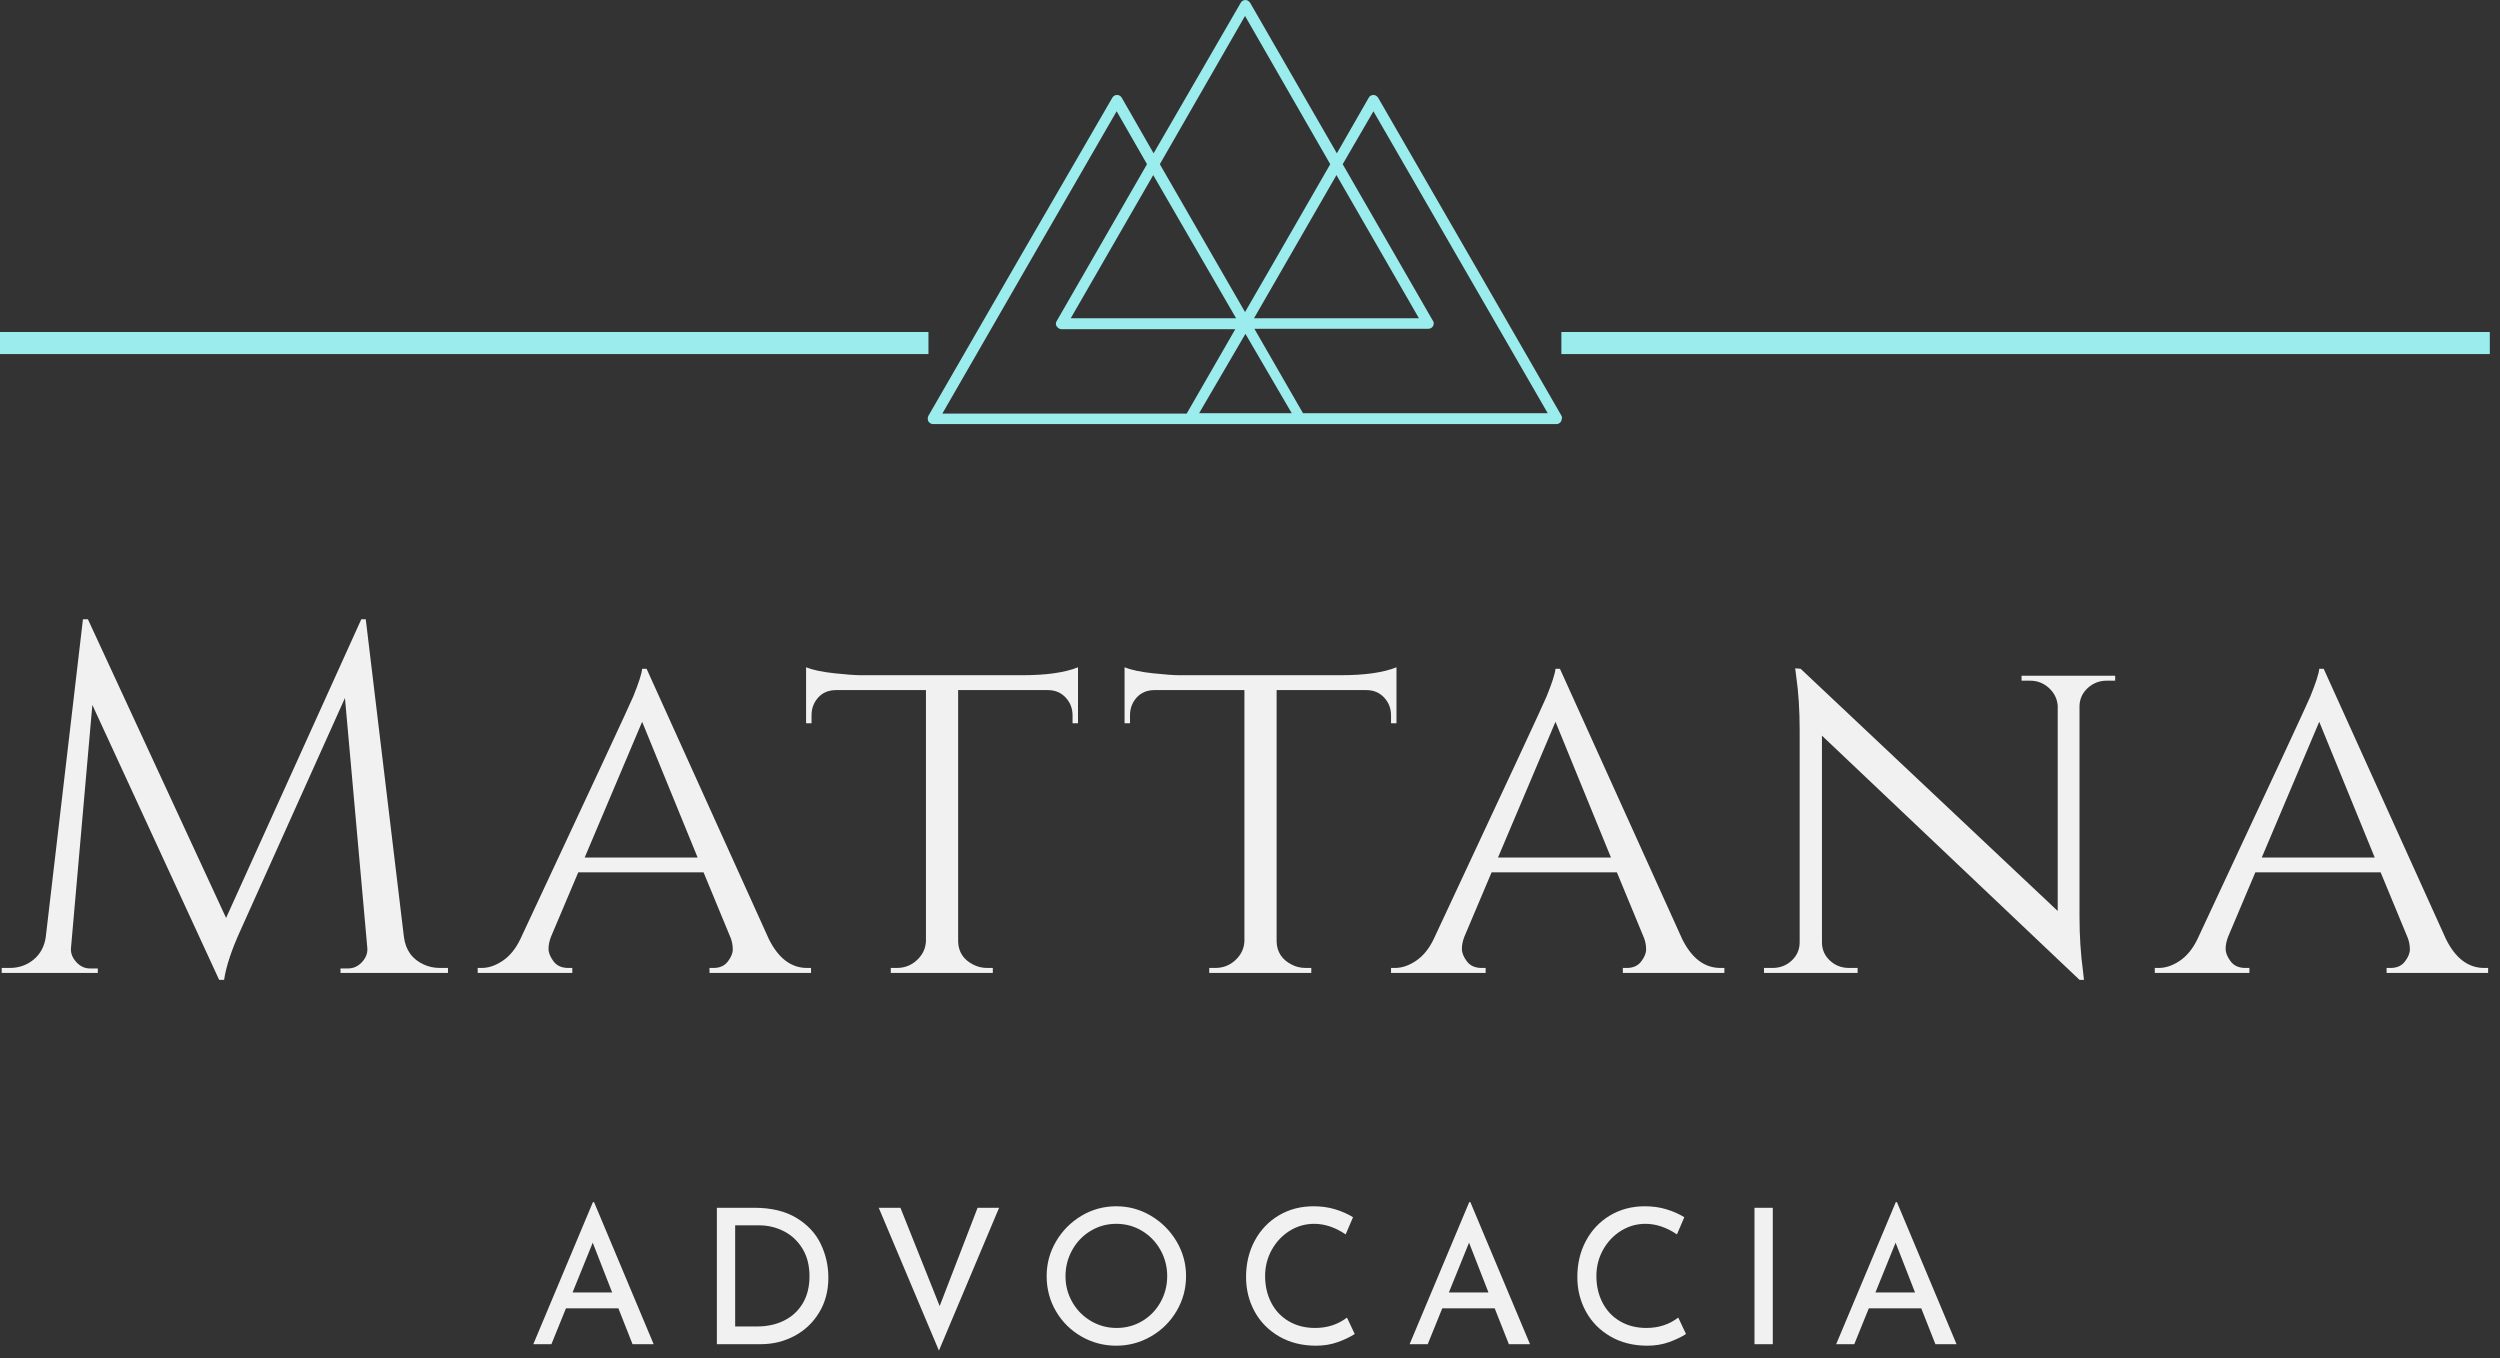 <svg xmlns="http://www.w3.org/2000/svg" width="208" height="113" viewBox="0 0 208 113" fill="none"><rect x="0" y="0" width="208" height="113" fill="#333333" stroke="none"/><g clip-path="url(#clip0_2213_7041)"><g clip-path="url(#clip1_2213_7041)"><path d="M52.627 111.836L51.45 108.854H47.087L45.878 111.836H44.371L49.331 100.016H49.425L54.385 111.836H52.627ZM47.636 107.535H50.932L49.315 103.391L47.636 107.535ZM59.644 111.836V100.487H62.752C64.164 100.487 65.334 100.767 66.26 101.327C67.186 101.887 67.861 102.609 68.284 103.493C68.708 104.378 68.92 105.312 68.92 106.295C68.92 107.394 68.664 108.365 68.151 109.207C67.638 110.049 66.953 110.698 66.095 111.153C65.237 111.609 64.305 111.836 63.301 111.836H59.644ZM61.166 110.361H63.003C63.84 110.361 64.588 110.196 65.247 109.866C65.906 109.537 66.422 109.058 66.793 108.43C67.165 107.802 67.35 107.054 67.35 106.185C67.35 105.296 67.157 104.532 66.77 103.894C66.383 103.255 65.867 102.771 65.224 102.442C64.58 102.112 63.887 101.947 63.144 101.947H61.166V110.361ZM81.336 100.487H83.125L78.118 112.37L73.111 100.487H74.916L78.181 108.665L81.336 100.487ZM87.081 106.17C87.081 105.134 87.342 104.171 87.866 103.281C88.389 102.392 89.093 101.683 89.977 101.154C90.861 100.626 91.826 100.362 92.873 100.362C93.909 100.362 94.871 100.626 95.761 101.154C96.65 101.683 97.359 102.392 97.888 103.281C98.416 104.171 98.68 105.134 98.68 106.17C98.68 107.216 98.419 108.184 97.895 109.074C97.372 109.963 96.663 110.667 95.769 111.185C94.874 111.703 93.909 111.962 92.873 111.962C91.826 111.962 90.858 111.705 89.969 111.193C89.079 110.68 88.376 109.981 87.858 109.097C87.34 108.213 87.081 107.237 87.081 106.17ZM88.65 106.185C88.65 106.96 88.839 107.677 89.216 108.336C89.592 108.995 90.108 109.518 90.761 109.906C91.416 110.293 92.13 110.486 92.904 110.486C93.678 110.486 94.387 110.295 95.031 109.913C95.674 109.531 96.182 109.008 96.553 108.344C96.925 107.679 97.111 106.955 97.111 106.17C97.111 105.385 96.922 104.658 96.546 103.988C96.169 103.318 95.656 102.79 95.007 102.402C94.359 102.015 93.647 101.822 92.873 101.822C92.098 101.822 91.387 102.018 90.738 102.41C90.089 102.803 89.579 103.334 89.208 104.003C88.836 104.673 88.65 105.401 88.65 106.185ZM112.713 110.989C112.347 111.229 111.884 111.452 111.324 111.656C110.764 111.86 110.154 111.962 109.495 111.962C108.334 111.962 107.311 111.705 106.426 111.193C105.542 110.68 104.862 109.989 104.386 109.121C103.91 108.252 103.672 107.295 103.672 106.248C103.672 105.128 103.912 104.121 104.394 103.226C104.875 102.332 105.542 101.631 106.395 101.123C107.248 100.616 108.213 100.362 109.291 100.362C109.929 100.362 110.526 100.445 111.08 100.613C111.635 100.78 112.132 101 112.572 101.272L111.959 102.701C111.091 102.115 110.217 101.822 109.338 101.822C108.606 101.822 107.928 102.015 107.305 102.402C106.683 102.79 106.186 103.315 105.814 103.98C105.443 104.644 105.257 105.374 105.257 106.17C105.257 106.986 105.427 107.724 105.767 108.383C106.107 109.042 106.594 109.558 107.227 109.929C107.86 110.301 108.59 110.486 109.417 110.486C110.432 110.486 111.316 110.199 112.069 109.623L112.713 110.989ZM125.537 111.836L124.359 108.854H119.996L118.787 111.836H117.28L122.24 100.016H122.335L127.295 111.836H125.537ZM120.545 107.535H123.842L122.225 103.391L120.545 107.535ZM140.276 110.989C139.909 111.229 139.446 111.452 138.886 111.656C138.327 111.86 137.717 111.962 137.058 111.962C135.896 111.962 134.873 111.705 133.989 111.193C133.105 110.68 132.425 109.989 131.949 109.121C131.473 108.252 131.234 107.295 131.234 106.248C131.234 105.128 131.475 104.121 131.957 103.226C132.438 102.332 133.105 101.631 133.958 101.123C134.811 100.616 135.776 100.362 136.854 100.362C137.492 100.362 138.089 100.445 138.643 100.613C139.198 100.78 139.695 101 140.134 101.272L139.522 102.701C138.654 102.115 137.78 101.822 136.901 101.822C136.168 101.822 135.491 102.015 134.868 102.402C134.246 102.79 133.749 103.315 133.377 103.98C133.006 104.644 132.82 105.374 132.82 106.17C132.82 106.986 132.99 107.724 133.33 108.383C133.67 109.042 134.157 109.558 134.79 109.929C135.423 110.301 136.153 110.486 136.979 110.486C137.994 110.486 138.879 110.199 139.632 109.623L140.276 110.989ZM145.973 100.487H147.496V111.836H145.973V100.487ZM161.026 111.836L159.849 108.854H155.485L154.277 111.836H152.77L157.73 100.016H157.824L162.784 111.836H161.026ZM156.035 107.535H159.331L157.714 103.391L156.035 107.535Z" fill="#F1F1F1"></path></g><g clip-path="url(#clip2_2213_7041)"><path d="M129.904 34.573L122.297 21.366L114.658 8.125C114.561 7.996 114.431 7.899 114.269 7.899C114.108 7.899 113.946 7.996 113.881 8.125L111.227 12.755L104.008 0.227C103.911 0.097 103.781 0 103.62 0C103.458 0 103.296 0.097 103.231 0.227L95.98 12.755L93.326 8.125C93.261 7.996 93.099 7.899 92.937 7.899C92.775 7.899 92.614 7.996 92.549 8.125L84.877 21.366L77.238 34.606C77.173 34.735 77.173 34.929 77.238 35.059C77.335 35.188 77.464 35.285 77.626 35.285H129.483C129.742 35.285 129.937 35.091 129.937 34.832C130.001 34.735 129.937 34.638 129.904 34.573ZM102.843 26.48H89.085L95.948 14.567L102.843 26.48ZM111.194 14.567L118.057 26.48H104.332L107.018 21.819L111.194 14.567ZM103.587 1.327L110.676 13.661L106.242 21.366L103.587 25.962L96.498 13.661L103.587 1.327ZM85.654 21.819L92.905 9.258L95.43 13.661L87.92 26.707C87.823 26.836 87.823 27.031 87.92 27.16C88.017 27.29 88.147 27.387 88.308 27.387H102.778L98.732 34.411H78.403L85.654 21.819ZM99.767 34.379L103.62 27.775L107.472 34.379H99.767ZM108.41 34.379L104.364 27.354H118.834C119.093 27.354 119.287 27.16 119.287 26.901C119.287 26.804 119.254 26.707 119.19 26.642L111.712 13.661L114.269 9.258L121.52 21.819L128.771 34.379H108.41Z" fill="#9AECED"></path></g><g clip-path="url(#clip3_2213_7041)"><path d="M77.248 27.622H0V29.462H77.248V27.622Z" fill="#9AECED"></path></g><g clip-path="url(#clip4_2213_7041)"><path d="M207.154 27.622H129.906V29.462H207.154V27.622Z" fill="#9AECED"></path></g><g clip-path="url(#clip5_2213_7041)"><path d="M36.612 80.534H37.272V80.946H28.329V80.575H28.948C29.415 80.575 29.813 80.39 30.143 80.019C30.472 79.648 30.61 79.243 30.555 78.803L28.7 58.074L20.046 77.32C19.277 78.996 18.81 80.397 18.645 81.523H18.233L7.684 58.651L5.912 78.803C5.857 79.243 5.994 79.648 6.324 80.019C6.653 80.39 7.038 80.575 7.478 80.575H8.137V80.946H0.142V80.534H0.802C1.571 80.534 2.237 80.301 2.8 79.834C3.364 79.367 3.7 78.735 3.81 77.938L6.901 51.522H7.313L18.81 76.372L30.06 51.522H30.431L33.604 77.938C33.742 79.037 34.291 79.806 35.253 80.246C35.665 80.438 36.118 80.534 36.612 80.534ZM67.148 80.534H67.478V80.946H59.03V80.534H59.36C59.882 80.534 60.28 80.356 60.555 79.998C60.83 79.641 60.967 79.305 60.967 78.989C60.967 78.673 60.912 78.364 60.802 78.061L58.536 72.58H48.11L45.843 77.938C45.706 78.295 45.637 78.632 45.637 78.948C45.637 79.263 45.775 79.607 46.049 79.978C46.324 80.349 46.736 80.534 47.286 80.534H47.615V80.946H39.744V80.534H40.074C40.651 80.534 41.235 80.335 41.825 79.937C42.416 79.538 42.904 78.941 43.288 78.144C49.305 65.286 52.437 58.555 52.684 57.95C53.151 56.797 53.398 56.027 53.426 55.643H53.797L63.975 78.144C64.772 79.737 65.83 80.534 67.148 80.534ZM53.426 60.052L48.646 71.344H58.041L53.426 60.052ZM87.176 57.415H79.717V78.35C79.745 79.202 80.157 79.834 80.954 80.246C81.311 80.438 81.709 80.534 82.149 80.534H82.602V80.946H74.113V80.534H74.607C75.267 80.534 75.83 80.314 76.297 79.875C76.764 79.435 77.011 78.913 77.039 78.309V57.415H69.58C68.948 57.415 68.447 57.621 68.076 58.033C67.705 58.445 67.519 58.94 67.519 59.517V60.176H67.066V55.519C67.616 55.739 68.392 55.904 69.394 56.014C70.397 56.123 71.146 56.178 71.64 56.178H85.075C87.053 56.178 88.591 55.959 89.69 55.519V60.176H89.237V59.517C89.237 58.94 89.044 58.445 88.66 58.033C88.275 57.621 87.781 57.415 87.176 57.415ZM113.674 57.415H106.215V78.35C106.242 79.202 106.654 79.834 107.451 80.246C107.808 80.438 108.207 80.534 108.646 80.534H109.099V80.946H100.61V80.534H101.105C101.764 80.534 102.327 80.314 102.794 79.875C103.262 79.435 103.509 78.913 103.536 78.309V57.415H96.077C95.445 57.415 94.944 57.621 94.573 58.033C94.202 58.445 94.017 58.94 94.017 59.517V60.176H93.564V55.519C94.113 55.739 94.889 55.904 95.892 56.014C96.895 56.123 97.643 56.178 98.138 56.178H111.572C113.55 56.178 115.089 55.959 116.187 55.519V60.176H115.734V59.517C115.734 58.94 115.542 58.445 115.157 58.033C114.773 57.621 114.278 57.415 113.674 57.415ZM143.138 80.534H143.468V80.946H135.02V80.534H135.35C135.872 80.534 136.27 80.356 136.545 79.998C136.82 79.641 136.957 79.305 136.957 78.989C136.957 78.673 136.902 78.364 136.792 78.061L134.526 72.58H124.1L121.833 77.938C121.696 78.295 121.627 78.632 121.627 78.948C121.627 79.263 121.764 79.607 122.039 79.978C122.314 80.349 122.726 80.534 123.275 80.534H123.605V80.946H115.734V80.534H116.064C116.641 80.534 117.225 80.335 117.815 79.937C118.406 79.538 118.894 78.941 119.278 78.144C125.295 65.286 128.427 58.555 128.674 57.95C129.141 56.797 129.388 56.027 129.416 55.643H129.786L139.965 78.144C140.762 79.737 141.82 80.534 143.138 80.534ZM129.416 60.052L124.635 71.344H134.031L129.416 60.052ZM175.982 56.632H175.281C174.677 56.632 174.155 56.831 173.715 57.229C173.276 57.628 173.042 58.115 173.015 58.692V76.248C173.015 77.842 173.111 79.353 173.303 80.781L173.386 81.523H173.015L151.586 61.206V78.391C151.586 78.996 151.806 79.504 152.245 79.916C152.685 80.328 153.221 80.534 153.853 80.534H154.553V80.946H146.765V80.534H147.465C148.097 80.534 148.633 80.328 149.072 79.916C149.512 79.504 149.732 78.996 149.732 78.391V60.753C149.732 59.077 149.636 57.58 149.443 56.261L149.361 55.602L149.814 55.643L171.202 75.795V58.692C171.147 58.115 170.9 57.628 170.46 57.229C170.02 56.831 169.498 56.632 168.894 56.632H168.193V56.22H175.982V56.632ZM206.683 80.534H207.012V80.946H198.565V80.534H198.894C199.416 80.534 199.815 80.356 200.089 79.998C200.364 79.641 200.501 79.305 200.501 78.989C200.501 78.673 200.446 78.364 200.337 78.061L198.07 72.58H187.644L185.378 77.938C185.24 78.295 185.172 78.632 185.172 78.948C185.172 79.263 185.309 79.607 185.584 79.978C185.858 80.349 186.271 80.534 186.82 80.534H187.15V80.946H179.279V80.534H179.608C180.185 80.534 180.769 80.335 181.36 79.937C181.95 79.538 182.438 78.941 182.823 78.144C188.839 65.286 191.971 58.555 192.218 57.95C192.685 56.797 192.933 56.027 192.96 55.643H193.331L203.51 78.144C204.306 79.737 205.364 80.534 206.683 80.534ZM192.96 60.052L188.18 71.344H197.576L192.96 60.052Z" fill="#F1F1F1"></path></g></g><defs><clipPath id="clip0_2213_7041"><rect width="207.153" height="112.37" fill="white"></rect></clipPath><clipPath id="clip1_2213_7041"><rect width="118.413" height="12.354" fill="white" transform="translate(44.371 100.016)"></rect></clipPath><clipPath id="clip2_2213_7041"><rect width="52.775" height="35.285" fill="white" transform="translate(77.189)"></rect></clipPath><clipPath id="clip3_2213_7041"><rect width="77.248" height="1.839" fill="white" transform="translate(0 27.622)"></rect></clipPath><clipPath id="clip4_2213_7041"><rect width="77.248" height="1.839" fill="white" transform="translate(129.906 27.622)"></rect></clipPath><clipPath id="clip5_2213_7041"><rect width="206.87" height="30.002" fill="white" transform="translate(0.143 51.522)"></rect></clipPath></defs></svg>